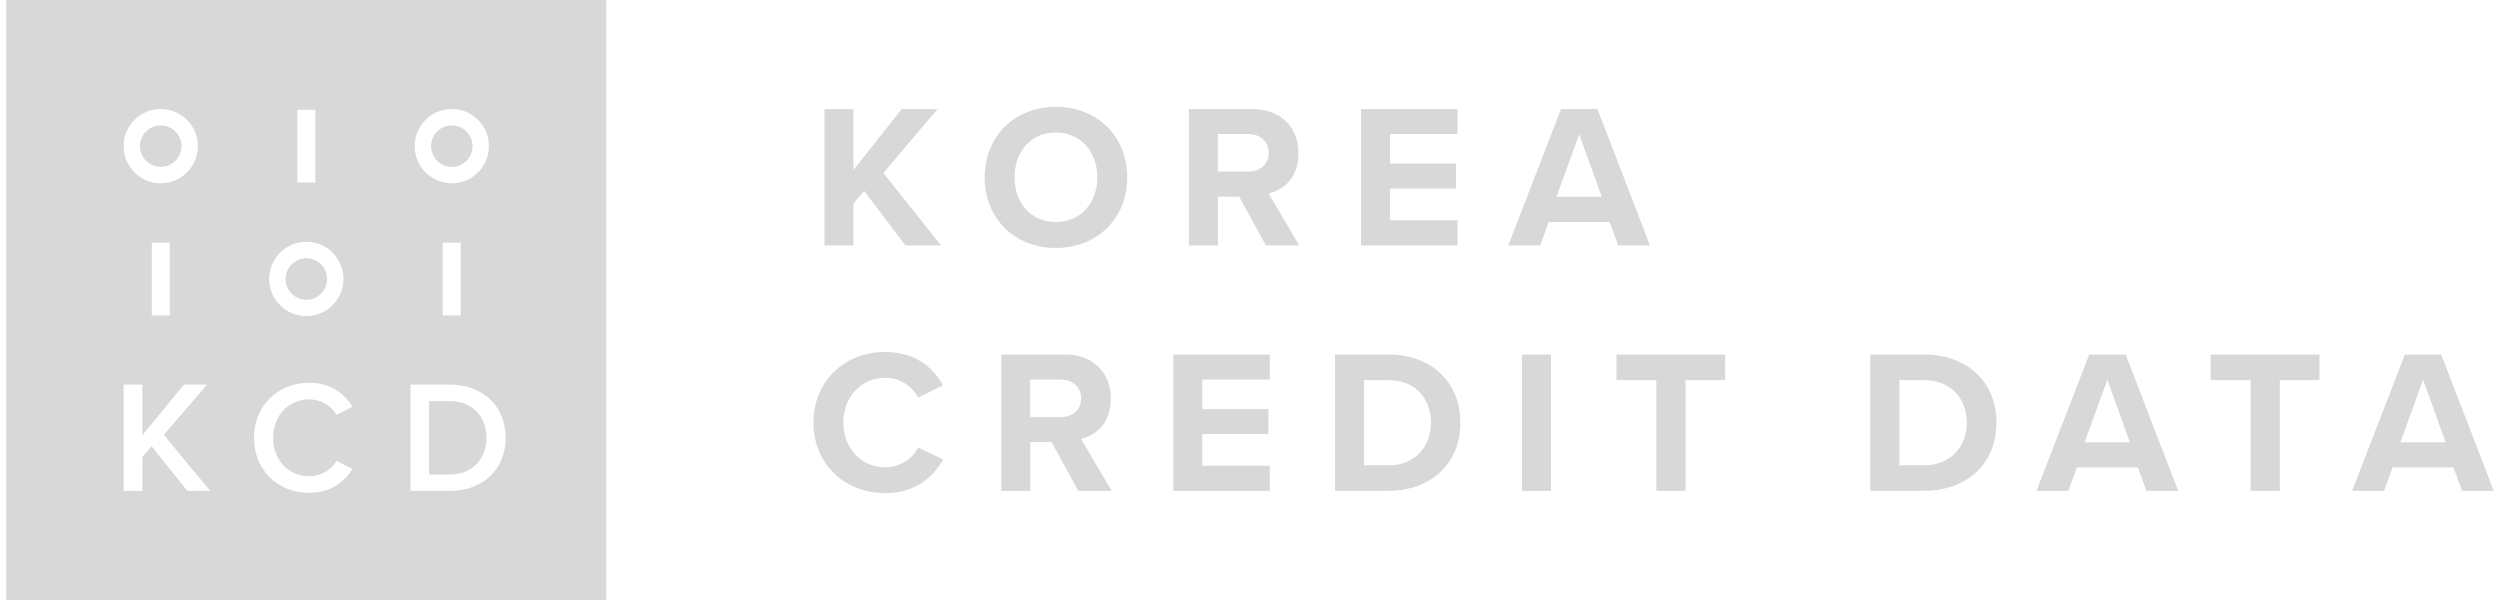 <svg width="250" height="60" viewBox="0 0 250 60" fill="none" xmlns="http://www.w3.org/2000/svg">
<path fill-rule="evenodd" clip-rule="evenodd" d="M60.623 0H0.623V60H60.623V0ZM47.256 14.614C47.256 13.464 46.32 12.539 45.181 12.539C44.042 12.539 43.107 13.464 43.107 14.614C43.107 15.763 44.042 16.688 45.181 16.688C46.32 16.688 47.256 15.763 47.256 14.614ZM48.893 14.614C48.893 16.668 47.225 18.326 45.181 18.326C43.127 18.326 41.469 16.668 41.469 14.614C41.469 12.559 43.127 10.902 45.181 10.902C47.236 10.902 48.893 12.559 48.893 14.614ZM31.533 10.983H29.733V18.254H31.533V10.983ZM16.977 24.267H15.177V31.538H16.977V24.267ZM30.63 25.829C31.769 25.829 32.705 26.755 32.705 27.904C32.705 29.053 31.769 29.978 30.63 29.978C29.491 29.978 28.556 29.053 28.556 27.904C28.556 26.755 29.491 25.829 30.63 25.829ZM30.63 31.605C32.674 31.605 34.342 29.948 34.342 27.894C34.342 25.839 32.684 24.182 30.63 24.182C28.576 24.182 26.918 25.839 26.918 27.894C26.918 29.948 28.576 31.605 30.63 31.605ZM15.159 44.613L18.729 49.088H21.017L16.38 43.484L20.702 38.461H18.393L14.234 43.525V38.461H12.363V49.088H14.234V45.691L15.159 44.613ZM25.4 43.78C25.4 40.516 27.841 38.279 30.902 38.279C33.129 38.279 34.451 39.397 35.255 40.668L33.658 41.482C33.15 40.607 32.133 39.936 30.902 39.936C28.878 39.936 27.312 41.543 27.312 43.78C27.312 46.017 28.878 47.624 30.902 47.624C32.133 47.624 33.15 46.974 33.658 46.079L35.255 46.892C34.441 48.163 33.139 49.282 30.902 49.282C27.841 49.282 25.4 47.055 25.4 43.78ZM44.993 47.45H42.909V40.108H44.993C47.373 40.108 48.644 41.786 48.644 43.789C48.644 45.793 47.302 47.45 44.993 47.45ZM41.048 38.461V49.088H45.004C48.319 49.088 50.566 46.901 50.566 43.779C50.566 40.657 48.319 38.461 45.004 38.461H41.048ZM16.075 12.539C17.214 12.539 18.149 13.464 18.149 14.614C18.149 15.763 17.214 16.688 16.075 16.688C14.936 16.688 14 15.763 14 14.614C14 13.464 14.936 12.539 16.075 12.539ZM16.075 18.326C18.119 18.326 19.787 16.668 19.787 14.614C19.787 12.559 18.129 10.902 16.075 10.902C14.02 10.902 12.363 12.559 12.363 14.614C12.363 16.668 14.02 18.326 16.075 18.326ZM44.275 24.267H46.075V31.538H44.275V24.267ZM105.584 13.253C103.072 13.253 101.455 15.175 101.455 17.728C101.455 20.28 103.072 22.202 105.584 22.202C108.096 22.202 109.733 20.26 109.733 17.728C109.733 15.195 108.096 13.253 105.584 13.253ZM105.584 10.68C109.713 10.68 112.723 13.619 112.723 17.738C112.723 21.857 109.713 24.796 105.584 24.796C101.455 24.796 98.466 21.846 98.466 17.738C98.466 13.629 101.466 10.68 105.584 10.68ZM86.413 19.085L90.542 24.547H94.111L88.335 17.306L93.745 10.909H90.166L85.345 17.001V10.909H82.447V24.547H85.345V20.357L86.413 19.085ZM88.505 35.196C84.518 35.196 81.345 38.064 81.345 42.254C81.345 46.453 84.518 49.311 88.505 49.311C91.617 49.311 93.335 47.654 94.311 45.955L91.82 44.745C91.24 45.874 90.02 46.728 88.505 46.728C86.135 46.728 84.335 44.826 84.335 42.254C84.335 39.681 86.135 37.779 88.505 37.779C90.02 37.779 91.251 38.654 91.82 39.762L94.311 38.532C93.345 36.833 91.617 35.196 88.505 35.196ZM121.779 13.401H124.829C125.999 13.401 126.874 14.133 126.874 15.282C126.874 16.431 125.999 17.163 124.829 17.163H121.779V13.401ZM123.914 19.665L126.589 24.547H129.924L126.863 19.35C128.328 19.004 129.843 17.835 129.843 15.303C129.843 12.77 128.104 10.909 125.267 10.909H118.89V24.547H121.789V19.665H123.914ZM136.104 24.547V10.909H145.745V13.401H139.003V16.36H145.603V18.862H139.003V22.024H145.745V24.547H136.104ZM155.656 19.675L157.923 13.421L160.171 19.675H155.656ZM160.964 22.197L161.818 24.547H161.828H165.001L159.744 10.909H156.103L150.825 24.547H154.018L154.872 22.197H160.964ZM106.069 37.952H103.018V41.715H106.069C107.238 41.715 108.113 40.982 108.113 39.833C108.113 38.684 107.238 37.952 106.069 37.952ZM107.828 49.087L105.153 44.206H103.028V49.087H100.13V35.45H106.506C109.343 35.45 111.082 37.311 111.082 39.843C111.082 42.376 109.567 43.545 108.103 43.891L111.164 49.087H107.828ZM117.329 35.45V49.087H126.98V46.575H120.227V43.403H126.838V40.911H120.227V37.952H126.98V35.45H117.329ZM136.395 46.535H138.856C141.54 46.535 143.096 44.593 143.096 42.284C143.096 39.975 141.632 38.013 138.856 38.013H136.395V46.535ZM133.506 49.077V35.45H138.845C143.086 35.45 146.035 38.165 146.035 42.274C146.035 46.382 143.086 49.077 138.845 49.077H133.506ZM152.202 35.45H155.101V49.087H152.202V35.45ZM165.634 49.087V38.013H161.648V35.45H172.519V38.013H168.553V49.087H165.634ZM192.408 46.535H189.937V38.013H192.408C195.205 38.013 196.68 39.975 196.68 42.284C196.68 44.593 195.103 46.535 192.408 46.535ZM187.029 35.45V49.077H192.408C196.68 49.077 199.649 46.382 199.649 42.274C199.649 38.165 196.68 35.45 192.408 35.45H187.029ZM210.734 37.972L208.466 44.226H212.982L210.734 37.972ZM214.639 49.087L213.785 46.738H207.693L206.839 49.087H203.646L208.924 35.45H212.565L217.822 49.087H214.649H214.639ZM225.062 38.013V49.087H227.981V38.013H231.947V35.45H221.065V38.013H225.062ZM242.311 37.972L244.558 44.226H240.043L242.311 37.972ZM240.491 35.45L235.213 49.087H238.406L239.26 46.738H245.352L246.206 49.087H249.379L244.121 35.45H240.491Z" fill="#D8D8D8"/>
</svg>

